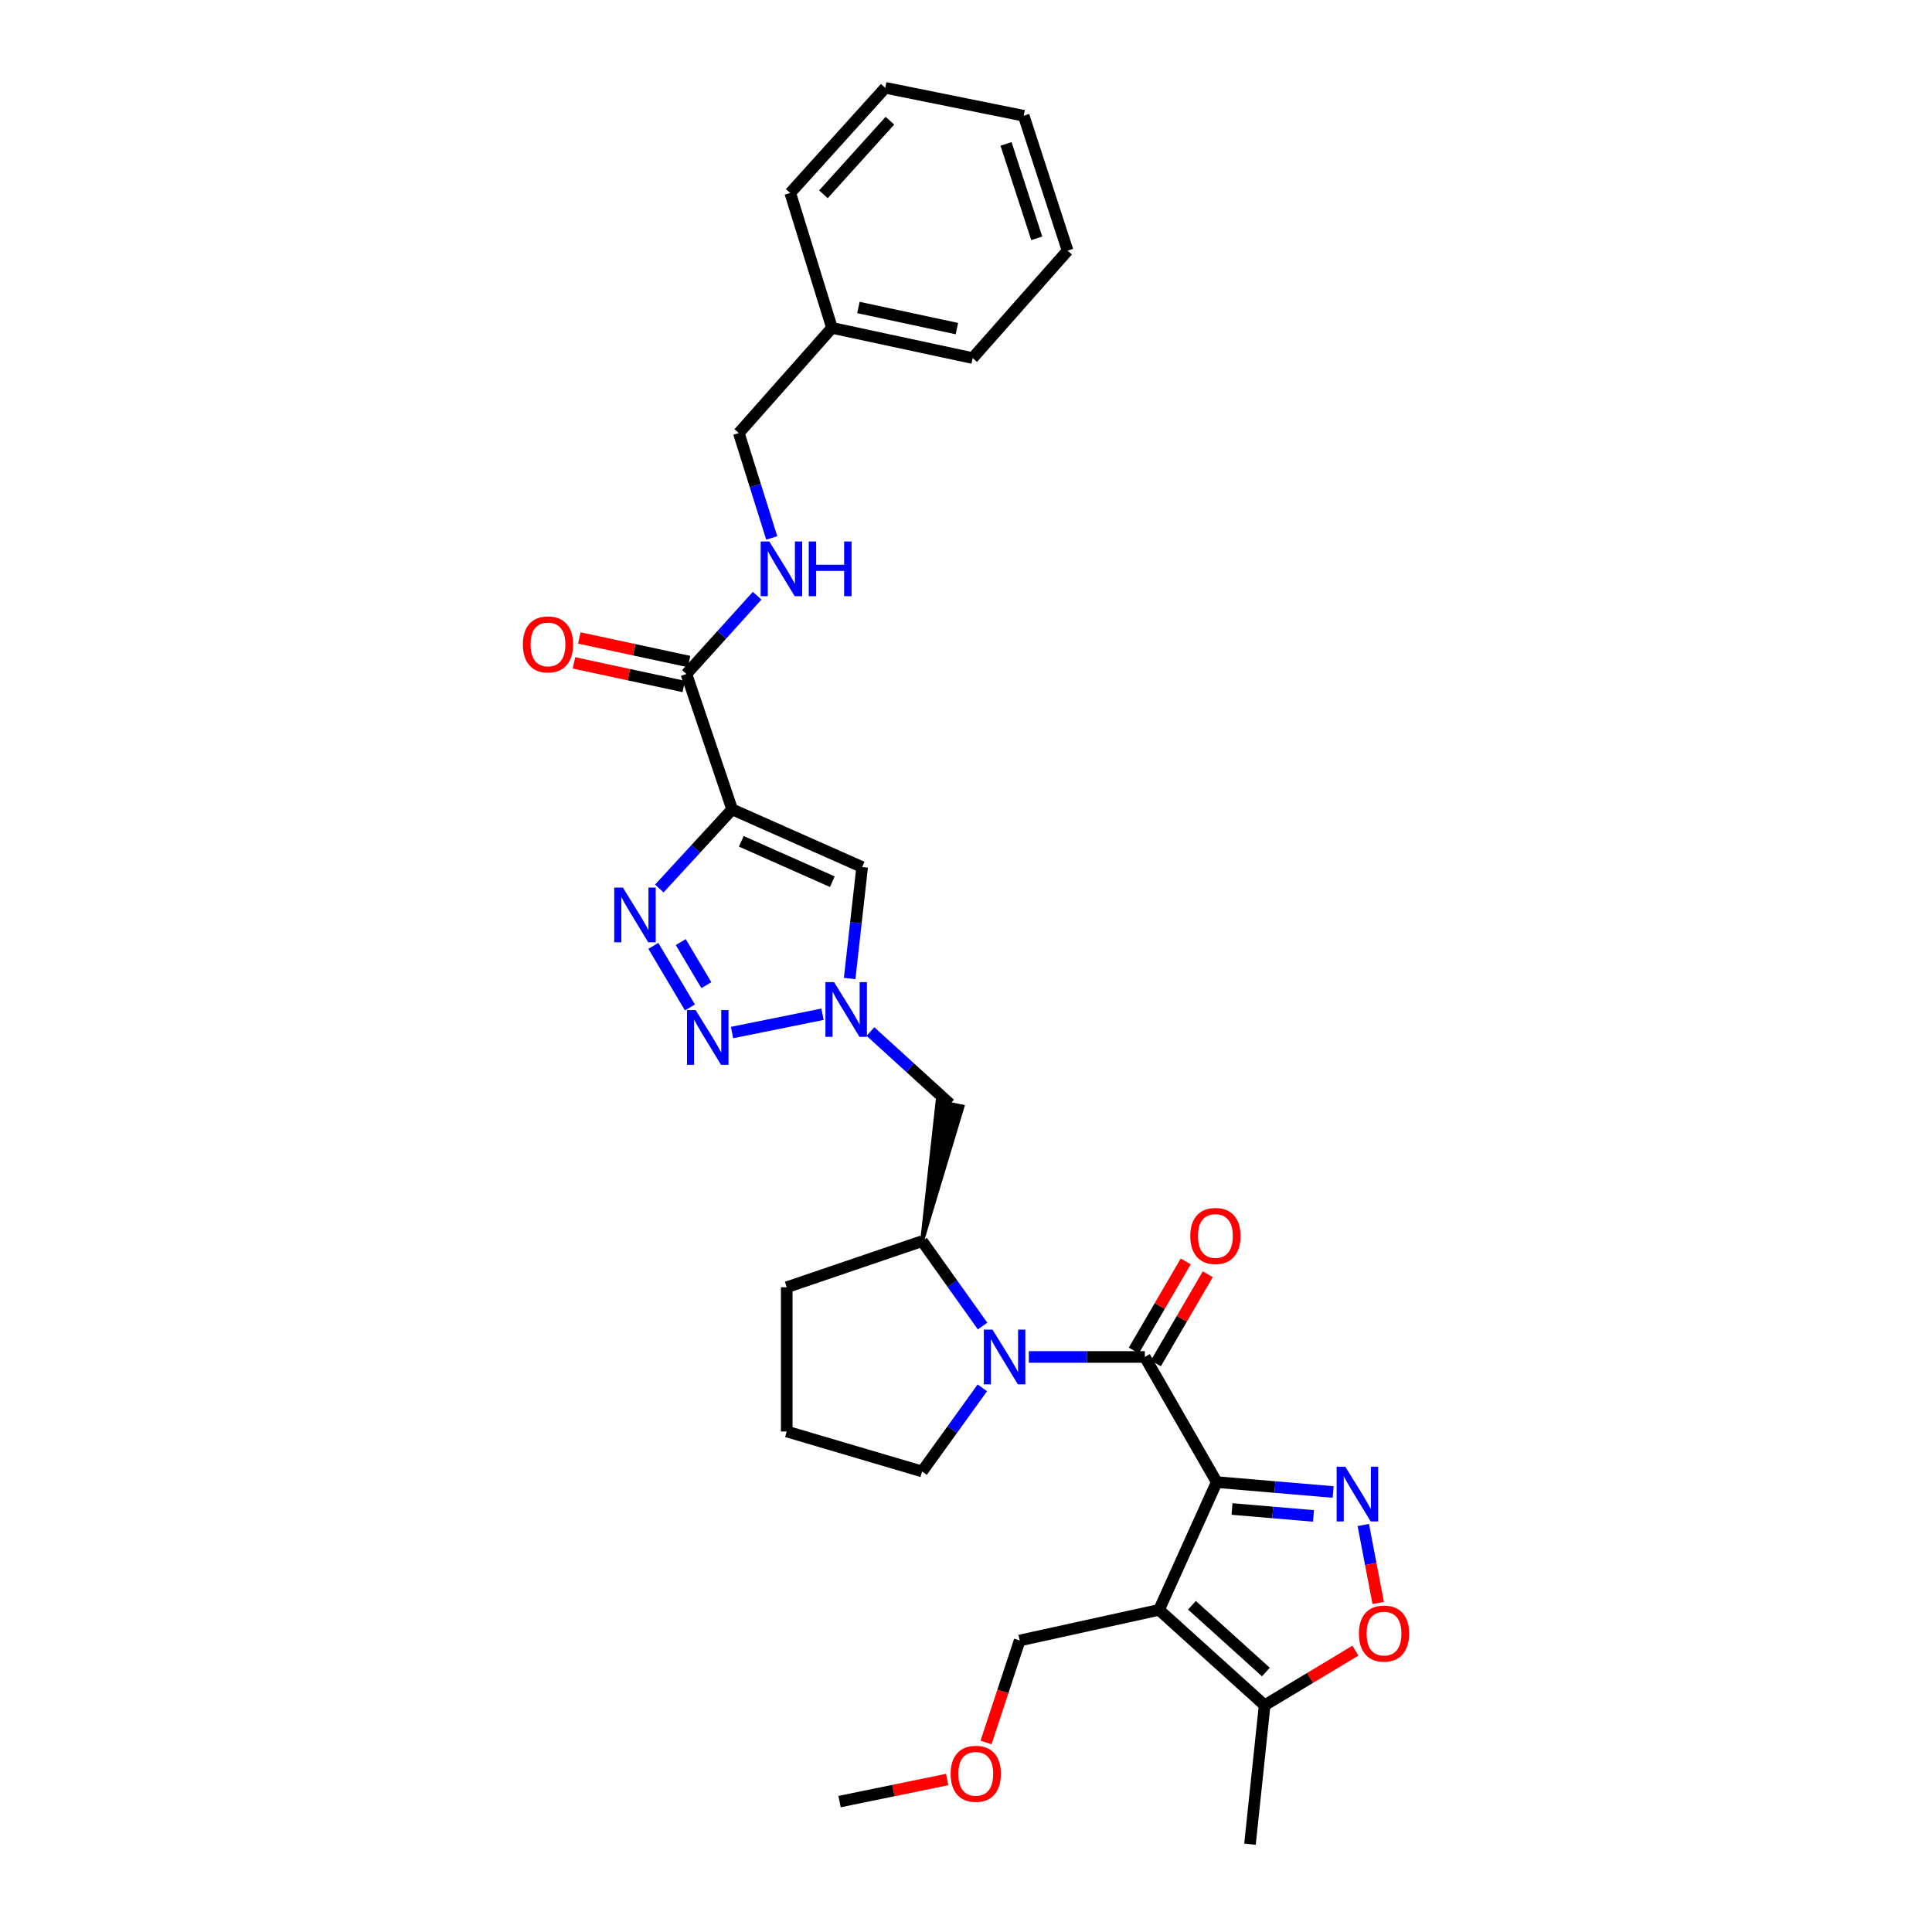 <?xml version='1.0' encoding='iso-8859-1'?>
<svg version='1.1' baseProfile='full'
              xmlns='http://www.w3.org/2000/svg'
                      xmlns:rdkit='http://www.rdkit.org/xml'
                      xmlns:xlink='http://www.w3.org/1999/xlink'
                  xml:space='preserve'
width='1000px' height='1000px' viewBox='0 0 1000 1000'>
<!-- END OF HEADER -->
<rect style='opacity:1.0;fill:#FFFFFF;stroke:none' width='1000' height='1000' x='0' y='0'> </rect>
<path class='bond-0' d='M 629.774,767.13 L 592.56,702.36' style='fill:none;fill-rule:evenodd;stroke:#000000;stroke-width:6px;stroke-linecap:butt;stroke-linejoin:miter;stroke-opacity:1' />
<path class='bond-1' d='M 629.774,767.13 L 599.915,833.27' style='fill:none;fill-rule:evenodd;stroke:#000000;stroke-width:6px;stroke-linecap:butt;stroke-linejoin:miter;stroke-opacity:1' />
<path class='bond-3' d='M 629.774,767.13 L 659.897,769.693' style='fill:none;fill-rule:evenodd;stroke:#000000;stroke-width:6px;stroke-linecap:butt;stroke-linejoin:miter;stroke-opacity:1' />
<path class='bond-3' d='M 659.897,769.693 L 690.02,772.256' style='fill:none;fill-rule:evenodd;stroke:#0000FF;stroke-width:6px;stroke-linecap:butt;stroke-linejoin:miter;stroke-opacity:1' />
<path class='bond-3' d='M 637.692,781.05 L 658.778,782.844' style='fill:none;fill-rule:evenodd;stroke:#000000;stroke-width:6px;stroke-linecap:butt;stroke-linejoin:miter;stroke-opacity:1' />
<path class='bond-3' d='M 658.778,782.844 L 679.864,784.639' style='fill:none;fill-rule:evenodd;stroke:#0000FF;stroke-width:6px;stroke-linecap:butt;stroke-linejoin:miter;stroke-opacity:1' />
<path class='bond-4' d='M 592.56,702.36 L 562.545,702.36' style='fill:none;fill-rule:evenodd;stroke:#000000;stroke-width:6px;stroke-linecap:butt;stroke-linejoin:miter;stroke-opacity:1' />
<path class='bond-4' d='M 562.545,702.36 L 532.529,702.36' style='fill:none;fill-rule:evenodd;stroke:#0000FF;stroke-width:6px;stroke-linecap:butt;stroke-linejoin:miter;stroke-opacity:1' />
<path class='bond-15' d='M 598.263,705.682 L 611.7,682.618' style='fill:none;fill-rule:evenodd;stroke:#000000;stroke-width:6px;stroke-linecap:butt;stroke-linejoin:miter;stroke-opacity:1' />
<path class='bond-15' d='M 611.7,682.618 L 625.138,659.555' style='fill:none;fill-rule:evenodd;stroke:#FF0000;stroke-width:6px;stroke-linecap:butt;stroke-linejoin:miter;stroke-opacity:1' />
<path class='bond-15' d='M 586.858,699.038 L 600.296,675.974' style='fill:none;fill-rule:evenodd;stroke:#000000;stroke-width:6px;stroke-linecap:butt;stroke-linejoin:miter;stroke-opacity:1' />
<path class='bond-15' d='M 600.296,675.974 L 613.733,652.91' style='fill:none;fill-rule:evenodd;stroke:#FF0000;stroke-width:6px;stroke-linecap:butt;stroke-linejoin:miter;stroke-opacity:1' />
<path class='bond-10' d='M 599.915,833.27 L 654.573,882.641' style='fill:none;fill-rule:evenodd;stroke:#000000;stroke-width:6px;stroke-linecap:butt;stroke-linejoin:miter;stroke-opacity:1' />
<path class='bond-10' d='M 616.961,830.881 L 655.221,865.441' style='fill:none;fill-rule:evenodd;stroke:#000000;stroke-width:6px;stroke-linecap:butt;stroke-linejoin:miter;stroke-opacity:1' />
<path class='bond-17' d='M 599.915,833.27 L 527.784,849.116' style='fill:none;fill-rule:evenodd;stroke:#000000;stroke-width:6px;stroke-linecap:butt;stroke-linejoin:miter;stroke-opacity:1' />
<path class='bond-2' d='M 378.952,418.923 L 446.251,448.781' style='fill:none;fill-rule:evenodd;stroke:#000000;stroke-width:6px;stroke-linecap:butt;stroke-linejoin:miter;stroke-opacity:1' />
<path class='bond-2' d='M 383.694,435.466 L 430.804,456.367' style='fill:none;fill-rule:evenodd;stroke:#000000;stroke-width:6px;stroke-linecap:butt;stroke-linejoin:miter;stroke-opacity:1' />
<path class='bond-11' d='M 378.952,418.923 L 355.282,348.866' style='fill:none;fill-rule:evenodd;stroke:#000000;stroke-width:6px;stroke-linecap:butt;stroke-linejoin:miter;stroke-opacity:1' />
<path class='bond-33' d='M 378.952,418.923 L 360.107,439.406' style='fill:none;fill-rule:evenodd;stroke:#000000;stroke-width:6px;stroke-linecap:butt;stroke-linejoin:miter;stroke-opacity:1' />
<path class='bond-33' d='M 360.107,439.406 L 341.261,459.889' style='fill:none;fill-rule:evenodd;stroke:#0000FF;stroke-width:6px;stroke-linecap:butt;stroke-linejoin:miter;stroke-opacity:1' />
<path class='bond-9' d='M 705.643,789.322 L 709.5,809.515' style='fill:none;fill-rule:evenodd;stroke:#0000FF;stroke-width:6px;stroke-linecap:butt;stroke-linejoin:miter;stroke-opacity:1' />
<path class='bond-9' d='M 709.5,809.515 L 713.357,829.708' style='fill:none;fill-rule:evenodd;stroke:#FF0000;stroke-width:6px;stroke-linecap:butt;stroke-linejoin:miter;stroke-opacity:1' />
<path class='bond-12' d='M 508.578,686.36 L 492.927,664.388' style='fill:none;fill-rule:evenodd;stroke:#0000FF;stroke-width:6px;stroke-linecap:butt;stroke-linejoin:miter;stroke-opacity:1' />
<path class='bond-12' d='M 492.927,664.388 L 477.276,642.415' style='fill:none;fill-rule:evenodd;stroke:#000000;stroke-width:6px;stroke-linecap:butt;stroke-linejoin:miter;stroke-opacity:1' />
<path class='bond-18' d='M 508.456,718.346 L 492.866,739.984' style='fill:none;fill-rule:evenodd;stroke:#0000FF;stroke-width:6px;stroke-linecap:butt;stroke-linejoin:miter;stroke-opacity:1' />
<path class='bond-18' d='M 492.866,739.984 L 477.276,761.623' style='fill:none;fill-rule:evenodd;stroke:#000000;stroke-width:6px;stroke-linecap:butt;stroke-linejoin:miter;stroke-opacity:1' />
<path class='bond-5' d='M 338.172,489.584 L 357.102,521.448' style='fill:none;fill-rule:evenodd;stroke:#0000FF;stroke-width:6px;stroke-linecap:butt;stroke-linejoin:miter;stroke-opacity:1' />
<path class='bond-5' d='M 352.359,487.622 L 365.61,509.927' style='fill:none;fill-rule:evenodd;stroke:#0000FF;stroke-width:6px;stroke-linecap:butt;stroke-linejoin:miter;stroke-opacity:1' />
<path class='bond-6' d='M 378.9,534.445 L 425.733,524.973' style='fill:none;fill-rule:evenodd;stroke:#0000FF;stroke-width:6px;stroke-linecap:butt;stroke-linejoin:miter;stroke-opacity:1' />
<path class='bond-7' d='M 450.537,533.925 L 471.137,552.673' style='fill:none;fill-rule:evenodd;stroke:#0000FF;stroke-width:6px;stroke-linecap:butt;stroke-linejoin:miter;stroke-opacity:1' />
<path class='bond-7' d='M 471.137,552.673 L 491.736,571.42' style='fill:none;fill-rule:evenodd;stroke:#000000;stroke-width:6px;stroke-linecap:butt;stroke-linejoin:miter;stroke-opacity:1' />
<path class='bond-8' d='M 439.777,506.482 L 443.014,477.632' style='fill:none;fill-rule:evenodd;stroke:#0000FF;stroke-width:6px;stroke-linecap:butt;stroke-linejoin:miter;stroke-opacity:1' />
<path class='bond-8' d='M 443.014,477.632 L 446.251,448.781' style='fill:none;fill-rule:evenodd;stroke:#000000;stroke-width:6px;stroke-linecap:butt;stroke-linejoin:miter;stroke-opacity:1' />
<path class='bond-31' d='M 701.562,854.365 L 678.068,868.503' style='fill:none;fill-rule:evenodd;stroke:#FF0000;stroke-width:6px;stroke-linecap:butt;stroke-linejoin:miter;stroke-opacity:1' />
<path class='bond-31' d='M 678.068,868.503 L 654.573,882.641' style='fill:none;fill-rule:evenodd;stroke:#000000;stroke-width:6px;stroke-linecap:butt;stroke-linejoin:miter;stroke-opacity:1' />
<path class='bond-22' d='M 654.573,882.641 L 646.991,954.545' style='fill:none;fill-rule:evenodd;stroke:#000000;stroke-width:6px;stroke-linecap:butt;stroke-linejoin:miter;stroke-opacity:1' />
<path class='bond-14' d='M 355.282,348.866 L 373.585,328.606' style='fill:none;fill-rule:evenodd;stroke:#000000;stroke-width:6px;stroke-linecap:butt;stroke-linejoin:miter;stroke-opacity:1' />
<path class='bond-14' d='M 373.585,328.606 L 391.888,308.347' style='fill:none;fill-rule:evenodd;stroke:#0000FF;stroke-width:6px;stroke-linecap:butt;stroke-linejoin:miter;stroke-opacity:1' />
<path class='bond-16' d='M 356.669,342.414 L 328.261,336.309' style='fill:none;fill-rule:evenodd;stroke:#000000;stroke-width:6px;stroke-linecap:butt;stroke-linejoin:miter;stroke-opacity:1' />
<path class='bond-16' d='M 328.261,336.309 L 299.853,330.203' style='fill:none;fill-rule:evenodd;stroke:#FF0000;stroke-width:6px;stroke-linecap:butt;stroke-linejoin:miter;stroke-opacity:1' />
<path class='bond-16' d='M 353.896,355.318 L 325.488,349.213' style='fill:none;fill-rule:evenodd;stroke:#000000;stroke-width:6px;stroke-linecap:butt;stroke-linejoin:miter;stroke-opacity:1' />
<path class='bond-16' d='M 325.488,349.213 L 297.08,343.107' style='fill:none;fill-rule:evenodd;stroke:#FF0000;stroke-width:6px;stroke-linecap:butt;stroke-linejoin:miter;stroke-opacity:1' />
<path class='bond-13' d='M 477.276,642.415 L 498.203,572.737 L 485.269,570.103 Z' style='fill:#000000;fill-rule:evenodd;fill-opacity:1;stroke:#000000;stroke-width:2px;stroke-linecap:butt;stroke-linejoin:miter;stroke-opacity:1;' />
<path class='bond-21' d='M 477.276,642.415 L 407.212,666.276' style='fill:none;fill-rule:evenodd;stroke:#000000;stroke-width:6px;stroke-linecap:butt;stroke-linejoin:miter;stroke-opacity:1' />
<path class='bond-19' d='M 399.443,278.427 L 390.928,251.286' style='fill:none;fill-rule:evenodd;stroke:#0000FF;stroke-width:6px;stroke-linecap:butt;stroke-linejoin:miter;stroke-opacity:1' />
<path class='bond-19' d='M 390.928,251.286 L 382.413,224.145' style='fill:none;fill-rule:evenodd;stroke:#000000;stroke-width:6px;stroke-linecap:butt;stroke-linejoin:miter;stroke-opacity:1' />
<path class='bond-23' d='M 527.784,849.116 L 519.081,875.513' style='fill:none;fill-rule:evenodd;stroke:#000000;stroke-width:6px;stroke-linecap:butt;stroke-linejoin:miter;stroke-opacity:1' />
<path class='bond-23' d='M 519.081,875.513 L 510.379,901.909' style='fill:none;fill-rule:evenodd;stroke:#FF0000;stroke-width:6px;stroke-linecap:butt;stroke-linejoin:miter;stroke-opacity:1' />
<path class='bond-24' d='M 477.276,761.623 L 407.212,740.937' style='fill:none;fill-rule:evenodd;stroke:#000000;stroke-width:6px;stroke-linecap:butt;stroke-linejoin:miter;stroke-opacity:1' />
<path class='bond-20' d='M 382.413,224.145 L 430.626,169.714' style='fill:none;fill-rule:evenodd;stroke:#000000;stroke-width:6px;stroke-linecap:butt;stroke-linejoin:miter;stroke-opacity:1' />
<path class='bond-25' d='M 430.626,169.714 L 503.439,185.34' style='fill:none;fill-rule:evenodd;stroke:#000000;stroke-width:6px;stroke-linecap:butt;stroke-linejoin:miter;stroke-opacity:1' />
<path class='bond-25' d='M 444.317,159.153 L 495.286,170.091' style='fill:none;fill-rule:evenodd;stroke:#000000;stroke-width:6px;stroke-linecap:butt;stroke-linejoin:miter;stroke-opacity:1' />
<path class='bond-26' d='M 430.626,169.714 L 409.031,99.885' style='fill:none;fill-rule:evenodd;stroke:#000000;stroke-width:6px;stroke-linecap:butt;stroke-linejoin:miter;stroke-opacity:1' />
<path class='bond-32' d='M 407.212,666.276 L 407.212,740.937' style='fill:none;fill-rule:evenodd;stroke:#000000;stroke-width:6px;stroke-linecap:butt;stroke-linejoin:miter;stroke-opacity:1' />
<path class='bond-27' d='M 490.26,921.078 L 462.404,926.791' style='fill:none;fill-rule:evenodd;stroke:#FF0000;stroke-width:6px;stroke-linecap:butt;stroke-linejoin:miter;stroke-opacity:1' />
<path class='bond-27' d='M 462.404,926.791 L 434.549,932.503' style='fill:none;fill-rule:evenodd;stroke:#000000;stroke-width:6px;stroke-linecap:butt;stroke-linejoin:miter;stroke-opacity:1' />
<path class='bond-28' d='M 503.439,185.34 L 552.583,129.744' style='fill:none;fill-rule:evenodd;stroke:#000000;stroke-width:6px;stroke-linecap:butt;stroke-linejoin:miter;stroke-opacity:1' />
<path class='bond-29' d='M 409.031,99.885 L 458.211,45.455' style='fill:none;fill-rule:evenodd;stroke:#000000;stroke-width:6px;stroke-linecap:butt;stroke-linejoin:miter;stroke-opacity:1' />
<path class='bond-29' d='M 426.201,100.569 L 460.627,62.468' style='fill:none;fill-rule:evenodd;stroke:#000000;stroke-width:6px;stroke-linecap:butt;stroke-linejoin:miter;stroke-opacity:1' />
<path class='bond-34' d='M 552.583,129.744 L 529.859,59.915' style='fill:none;fill-rule:evenodd;stroke:#000000;stroke-width:6px;stroke-linecap:butt;stroke-linejoin:miter;stroke-opacity:1' />
<path class='bond-34' d='M 536.623,123.354 L 520.716,74.473' style='fill:none;fill-rule:evenodd;stroke:#000000;stroke-width:6px;stroke-linecap:butt;stroke-linejoin:miter;stroke-opacity:1' />
<path class='bond-30' d='M 458.211,45.455 L 529.859,59.915' style='fill:none;fill-rule:evenodd;stroke:#000000;stroke-width:6px;stroke-linecap:butt;stroke-linejoin:miter;stroke-opacity:1' />
<path  class='atom-4' d='M 696.327 759.166
L 705.607 774.166
Q 706.527 775.646, 708.007 778.326
Q 709.487 781.006, 709.567 781.166
L 709.567 759.166
L 713.327 759.166
L 713.327 787.486
L 709.447 787.486
L 699.487 771.086
Q 698.327 769.166, 697.087 766.966
Q 695.887 764.766, 695.527 764.086
L 695.527 787.486
L 691.847 787.486
L 691.847 759.166
L 696.327 759.166
' fill='#0000FF'/>
<path  class='atom-5' d='M 513.714 688.2
L 522.994 703.2
Q 523.914 704.68, 525.394 707.36
Q 526.874 710.04, 526.954 710.2
L 526.954 688.2
L 530.714 688.2
L 530.714 716.52
L 526.834 716.52
L 516.874 700.12
Q 515.714 698.2, 514.474 696
Q 513.274 693.8, 512.914 693.12
L 512.914 716.52
L 509.234 716.52
L 509.234 688.2
L 513.714 688.2
' fill='#0000FF'/>
<path  class='atom-6' d='M 322.405 459.42
L 331.685 474.42
Q 332.605 475.9, 334.085 478.58
Q 335.565 481.26, 335.645 481.42
L 335.645 459.42
L 339.405 459.42
L 339.405 487.74
L 335.525 487.74
L 325.565 471.34
Q 324.405 469.42, 323.165 467.22
Q 321.965 465.02, 321.605 464.34
L 321.605 487.74
L 317.925 487.74
L 317.925 459.42
L 322.405 459.42
' fill='#0000FF'/>
<path  class='atom-7' d='M 360.073 522.826
L 369.353 537.826
Q 370.273 539.306, 371.753 541.986
Q 373.233 544.666, 373.313 544.826
L 373.313 522.826
L 377.073 522.826
L 377.073 551.146
L 373.193 551.146
L 363.233 534.746
Q 362.073 532.826, 360.833 530.626
Q 359.633 528.426, 359.273 527.746
L 359.273 551.146
L 355.593 551.146
L 355.593 522.826
L 360.073 522.826
' fill='#0000FF'/>
<path  class='atom-8' d='M 431.72 508.337
L 441 523.337
Q 441.92 524.817, 443.4 527.497
Q 444.88 530.177, 444.96 530.337
L 444.96 508.337
L 448.72 508.337
L 448.72 536.657
L 444.84 536.657
L 434.88 520.257
Q 433.72 518.337, 432.48 516.137
Q 431.28 513.937, 430.92 513.257
L 430.92 536.657
L 427.24 536.657
L 427.24 508.337
L 431.72 508.337
' fill='#0000FF'/>
<path  class='atom-10' d='M 703.365 845.537
Q 703.365 838.737, 706.725 834.937
Q 710.085 831.137, 716.365 831.137
Q 722.645 831.137, 726.005 834.937
Q 729.365 838.737, 729.365 845.537
Q 729.365 852.417, 725.965 856.337
Q 722.565 860.217, 716.365 860.217
Q 710.125 860.217, 706.725 856.337
Q 703.365 852.457, 703.365 845.537
M 716.365 857.017
Q 720.685 857.017, 723.005 854.137
Q 725.365 851.217, 725.365 845.537
Q 725.365 839.977, 723.005 837.177
Q 720.685 834.337, 716.365 834.337
Q 712.045 834.337, 709.685 837.137
Q 707.365 839.937, 707.365 845.537
Q 707.365 851.257, 709.685 854.137
Q 712.045 857.017, 716.365 857.017
' fill='#FF0000'/>
<path  class='atom-15' d='M 398.203 280.268
L 407.483 295.268
Q 408.403 296.748, 409.883 299.428
Q 411.363 302.108, 411.443 302.268
L 411.443 280.268
L 415.203 280.268
L 415.203 308.588
L 411.323 308.588
L 401.363 292.188
Q 400.203 290.268, 398.963 288.068
Q 397.763 285.868, 397.403 285.188
L 397.403 308.588
L 393.723 308.588
L 393.723 280.268
L 398.203 280.268
' fill='#0000FF'/>
<path  class='atom-15' d='M 418.603 280.268
L 422.443 280.268
L 422.443 292.308
L 436.923 292.308
L 436.923 280.268
L 440.763 280.268
L 440.763 308.588
L 436.923 308.588
L 436.923 295.508
L 422.443 295.508
L 422.443 308.588
L 418.603 308.588
L 418.603 280.268
' fill='#0000FF'/>
<path  class='atom-16' d='M 616.092 639.738
Q 616.092 632.938, 619.452 629.138
Q 622.812 625.338, 629.092 625.338
Q 635.372 625.338, 638.732 629.138
Q 642.092 632.938, 642.092 639.738
Q 642.092 646.618, 638.692 650.538
Q 635.292 654.418, 629.092 654.418
Q 622.852 654.418, 619.452 650.538
Q 616.092 646.658, 616.092 639.738
M 629.092 651.218
Q 633.412 651.218, 635.732 648.338
Q 638.092 645.418, 638.092 639.738
Q 638.092 634.178, 635.732 631.378
Q 633.412 628.538, 629.092 628.538
Q 624.772 628.538, 622.412 631.338
Q 620.092 634.138, 620.092 639.738
Q 620.092 645.458, 622.412 648.338
Q 624.772 651.218, 629.092 651.218
' fill='#FF0000'/>
<path  class='atom-17' d='M 270.635 333.548
Q 270.635 326.748, 273.995 322.948
Q 277.355 319.148, 283.635 319.148
Q 289.915 319.148, 293.275 322.948
Q 296.635 326.748, 296.635 333.548
Q 296.635 340.428, 293.235 344.348
Q 289.835 348.228, 283.635 348.228
Q 277.395 348.228, 273.995 344.348
Q 270.635 340.468, 270.635 333.548
M 283.635 345.028
Q 287.955 345.028, 290.275 342.148
Q 292.635 339.228, 292.635 333.548
Q 292.635 327.988, 290.275 325.188
Q 287.955 322.348, 283.635 322.348
Q 279.315 322.348, 276.955 325.148
Q 274.635 327.948, 274.635 333.548
Q 274.635 339.268, 276.955 342.148
Q 279.315 345.028, 283.635 345.028
' fill='#FF0000'/>
<path  class='atom-24' d='M 492.06 918.123
Q 492.06 911.323, 495.42 907.523
Q 498.78 903.723, 505.06 903.723
Q 511.34 903.723, 514.7 907.523
Q 518.06 911.323, 518.06 918.123
Q 518.06 925.003, 514.66 928.923
Q 511.26 932.803, 505.06 932.803
Q 498.82 932.803, 495.42 928.923
Q 492.06 925.043, 492.06 918.123
M 505.06 929.603
Q 509.38 929.603, 511.7 926.723
Q 514.06 923.803, 514.06 918.123
Q 514.06 912.563, 511.7 909.763
Q 509.38 906.923, 505.06 906.923
Q 500.74 906.923, 498.38 909.723
Q 496.06 912.523, 496.06 918.123
Q 496.06 923.843, 498.38 926.723
Q 500.74 929.603, 505.06 929.603
' fill='#FF0000'/>
</svg>
